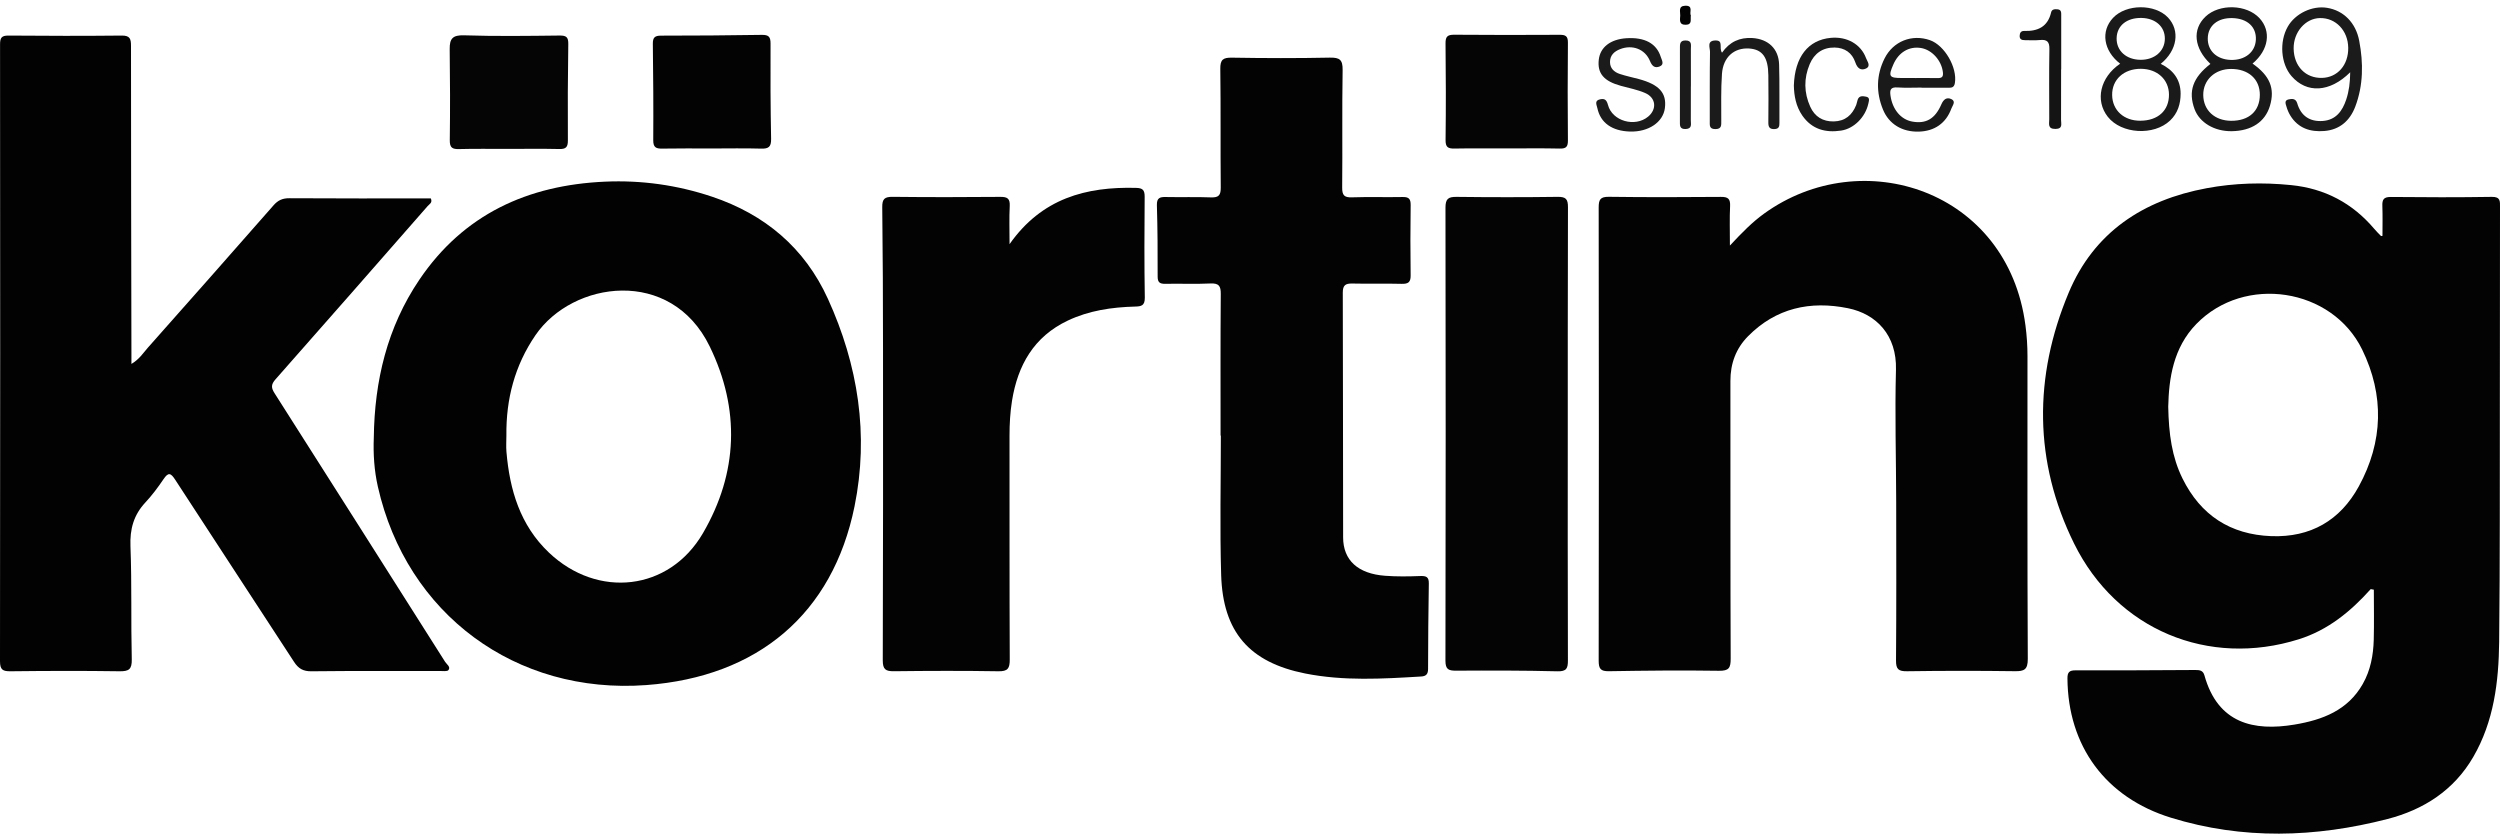 <svg width="140" height="47" viewBox="0 0 140 47" fill="none" xmlns="http://www.w3.org/2000/svg">
<g clip-path="url(#clip0_13641_106728)">
<path d="M139.544 11.025C137.658 11.055 135.77 11.05 133.885 11.03C133.482 11.027 133.399 11.18 133.412 11.535C133.433 12.093 133.418 12.653 133.418 13.209C133.369 13.213 133.343 13.223 133.335 13.215C133.208 13.085 133.077 12.957 132.96 12.818C131.736 11.372 130.184 10.554 128.297 10.365C126.717 10.206 125.141 10.248 123.581 10.538C120.023 11.196 117.263 13.002 115.844 16.397C113.88 21.091 113.888 25.856 116.148 30.436C118.543 35.288 123.691 37.384 128.732 35.799C130.365 35.287 131.636 34.245 132.76 32.99C132.817 33.002 132.876 33.012 132.935 33.023C132.935 33.956 132.955 34.889 132.93 35.822C132.907 36.688 132.751 37.534 132.316 38.301C131.477 39.781 130.059 40.315 128.499 40.576C126.209 40.96 124.2 40.515 123.449 37.824C123.372 37.545 123.188 37.519 122.937 37.52C120.701 37.535 118.467 37.545 116.232 37.539C115.88 37.537 115.774 37.647 115.777 37.995C115.805 41.772 117.904 44.658 121.57 45.791C125.595 47.034 129.657 46.906 133.698 45.865C135.726 45.341 137.418 44.257 138.5 42.394C139.66 40.398 139.928 38.179 139.953 35.937C140.002 31.371 139.985 26.803 139.992 22.235C139.997 18.691 139.995 15.147 140 11.604C140 11.282 140.038 11.017 139.544 11.025ZM132.093 27.238C131.05 29.145 129.392 30.104 127.195 30.024C124.9 29.938 123.234 28.852 122.219 26.793C121.626 25.592 121.45 24.298 121.421 22.778C121.457 21.206 121.695 19.478 122.998 18.14C125.695 15.37 130.593 16.116 132.282 19.578C133.528 22.136 133.461 24.736 132.093 27.238Z" fill="#030303"/>
<path d="M25.112 37.525C25.046 37.61 24.81 37.576 24.649 37.576C22.249 37.579 19.849 37.564 17.449 37.592C16.976 37.599 16.712 37.443 16.462 37.058C14.253 33.658 12.021 30.273 9.815 26.871C9.565 26.485 9.43 26.427 9.156 26.835C8.847 27.293 8.512 27.74 8.137 28.142C7.485 28.844 7.268 29.629 7.306 30.593C7.387 32.701 7.329 34.813 7.379 36.922C7.39 37.482 7.221 37.599 6.69 37.591C4.66 37.561 2.63 37.568 0.6 37.591C0.163 37.596 0 37.517 0 37.029C0.015 25.516 0.013 14.001 0.003 2.487C0.003 2.119 0.085 1.989 0.475 1.992C2.587 2.01 4.701 2.015 6.813 1.992C7.28 1.987 7.336 2.175 7.336 2.57C7.336 8.328 7.349 14.083 7.36 19.841V20.38C7.801 20.12 8.018 19.768 8.277 19.474C10.631 16.825 12.976 14.167 15.314 11.503C15.564 11.217 15.818 11.097 16.207 11.101C18.85 11.12 21.493 11.11 24.125 11.11C24.236 11.352 24.044 11.431 23.947 11.542C21.112 14.778 18.28 18.017 15.431 21.239C15.168 21.534 15.184 21.721 15.376 22.022C18.566 27.032 21.748 32.047 24.926 37.062C25.018 37.206 25.253 37.344 25.112 37.526V37.525Z" fill="#020202"/>
<path d="M46.361 16.73C45.062 13.881 42.836 12.006 39.869 11.013C37.924 10.362 35.919 10.081 33.875 10.173C29.55 10.367 25.963 11.997 23.481 15.668C21.681 18.334 20.973 21.326 20.933 24.503C20.896 25.43 20.956 26.348 21.16 27.251C22.77 34.39 28.88 38.907 36.195 38.364C42.445 37.9 46.629 34.374 47.854 28.355C48.67 24.341 48.053 20.439 46.361 16.73ZM39.365 29.858C37.476 33.102 33.468 33.539 30.736 30.941C29.122 29.405 28.544 27.437 28.361 25.303C28.335 24.998 28.358 24.691 28.358 24.383C28.335 22.352 28.824 20.466 29.989 18.766C32.07 15.73 37.57 14.942 39.741 19.395C41.459 22.922 41.33 26.483 39.365 29.858Z" fill="#020202"/>
<path d="M113.556 36.9C113.558 37.501 113.355 37.595 112.828 37.587C110.819 37.56 108.809 37.56 106.8 37.59C106.317 37.596 106.172 37.481 106.177 36.984C106.2 34.034 106.192 31.085 106.187 28.135C106.182 25.657 106.108 23.178 106.174 20.701C106.225 18.781 105.087 17.586 103.49 17.261C101.373 16.831 99.454 17.248 97.891 18.828C97.214 19.513 96.902 20.356 96.903 21.33C96.91 26.512 96.897 31.695 96.918 36.877C96.92 37.403 96.824 37.572 96.256 37.564C94.206 37.532 92.154 37.554 90.105 37.588C89.635 37.596 89.526 37.454 89.526 37C89.54 28.541 89.54 20.081 89.526 11.622C89.526 11.18 89.613 11.016 90.096 11.021C92.187 11.049 94.28 11.044 96.371 11.026C96.778 11.021 96.905 11.141 96.885 11.548C96.851 12.217 96.875 12.889 96.875 13.751C97.56 13.017 98.13 12.438 98.792 11.96C104.269 8.007 112.439 10.635 113.426 18.227C113.502 18.797 113.539 19.367 113.539 19.94C113.539 25.594 113.528 31.248 113.556 36.9Z" fill="#030303"/>
<path d="M80.014 32.672C79.988 34.269 79.975 35.865 79.972 37.462C79.972 37.751 79.861 37.868 79.584 37.884C77.414 38.016 75.242 38.144 73.089 37.715C69.971 37.093 68.48 35.399 68.385 32.194C68.307 29.596 68.368 26.992 68.368 24.392H68.352C68.352 21.751 68.342 19.108 68.363 16.466C68.367 16.015 68.26 15.854 67.785 15.875C66.947 15.915 66.105 15.877 65.264 15.893C64.955 15.9 64.827 15.821 64.828 15.486C64.832 14.155 64.825 12.825 64.786 11.494C64.774 11.08 64.952 11.024 65.295 11.033C66.136 11.051 66.977 11.02 67.816 11.054C68.257 11.07 68.365 10.923 68.362 10.497C68.34 8.286 68.368 6.074 68.337 3.863C68.329 3.337 68.49 3.221 68.991 3.229C70.816 3.26 72.641 3.265 74.466 3.227C75.022 3.217 75.196 3.342 75.187 3.925C75.15 6.116 75.185 8.308 75.162 10.499C75.159 10.931 75.272 11.066 75.709 11.051C76.652 11.018 77.596 11.052 78.537 11.033C78.886 11.024 79.002 11.13 78.997 11.484C78.979 12.794 78.978 14.104 78.996 15.415C79.002 15.801 78.868 15.903 78.496 15.895C77.575 15.87 76.652 15.9 75.729 15.878C75.343 15.87 75.195 15.972 75.196 16.392C75.213 20.959 75.203 25.527 75.215 30.093C75.216 31.373 76.042 32.129 77.562 32.243C78.214 32.293 78.873 32.283 79.528 32.258C79.855 32.247 80.021 32.294 80.014 32.672Z" fill="#030303"/>
<path d="M64.109 16.669C64.115 17.122 63.905 17.16 63.559 17.168C62.258 17.203 60.983 17.39 59.795 17.953C57.901 18.85 56.995 20.447 56.673 22.441C56.569 23.09 56.533 23.742 56.533 24.399C56.538 28.578 56.527 32.757 56.546 36.934C56.548 37.433 56.436 37.6 55.909 37.591C53.962 37.559 52.013 37.566 50.065 37.589C49.598 37.594 49.434 37.489 49.435 36.981C49.455 31.184 49.454 25.388 49.449 19.593C49.447 16.93 49.439 14.267 49.406 11.606C49.399 11.137 49.539 11.018 49.994 11.023C52.003 11.046 54.014 11.043 56.022 11.025C56.42 11.022 56.566 11.125 56.545 11.541C56.51 12.201 56.535 12.865 56.535 13.673C58.342 11.104 60.817 10.45 63.614 10.521C63.986 10.53 64.104 10.637 64.101 11.017C64.084 12.901 64.079 14.785 64.109 16.669Z" fill="#030303"/>
<path d="M87.793 30.275C87.793 32.507 87.795 34.739 87.803 36.972C87.805 37.428 87.733 37.607 87.205 37.593C85.321 37.545 83.436 37.547 81.551 37.558C81.121 37.561 80.944 37.491 80.945 36.998C80.962 28.544 80.962 20.089 80.947 11.635C80.945 11.134 81.101 11.019 81.571 11.025C83.457 11.048 85.343 11.05 87.227 11.024C87.693 11.017 87.808 11.152 87.806 11.608C87.797 13.97 87.795 16.331 87.795 18.693V24.32C87.795 26.305 87.793 28.291 87.793 30.275Z" fill="#040404"/>
<path d="M87.803 7.864C87.805 8.207 87.713 8.329 87.352 8.32C86.368 8.297 85.382 8.312 84.398 8.312C83.414 8.312 82.429 8.301 81.445 8.319C81.082 8.325 80.947 8.237 80.952 7.839C80.975 6.037 80.97 4.234 80.95 2.432C80.945 2.054 81.055 1.942 81.435 1.945C83.404 1.963 85.374 1.959 87.343 1.949C87.67 1.947 87.808 2.021 87.803 2.392C87.784 4.215 87.788 6.04 87.803 7.864Z" fill="#050505"/>
<path d="M31.801 7.865C31.804 8.246 31.686 8.355 31.311 8.345C30.349 8.322 29.385 8.338 28.422 8.338C27.52 8.34 26.618 8.323 25.718 8.348C25.332 8.358 25.181 8.277 25.188 7.847C25.211 6.149 25.206 4.45 25.183 2.752C25.176 2.167 25.345 1.957 25.989 1.978C27.77 2.036 29.554 2.011 31.336 1.99C31.712 1.986 31.829 2.078 31.824 2.463C31.797 4.263 31.789 6.065 31.801 7.865Z" fill="#050505"/>
<path d="M43.182 7.78C43.19 8.223 43.043 8.336 42.62 8.323C41.699 8.295 40.777 8.315 39.856 8.315C38.934 8.315 38.011 8.304 37.09 8.322C36.74 8.328 36.579 8.258 36.582 7.853C36.595 6.053 36.582 4.253 36.559 2.453C36.554 2.103 36.668 1.996 37.014 1.996C38.898 1.996 40.782 1.983 42.666 1.953C43.043 1.948 43.153 2.06 43.151 2.439C43.141 4.22 43.148 5.999 43.182 7.78Z" fill="#030303"/>
<path d="M121 3.576C121.936 2.817 122.091 1.706 121.406 0.98C120.673 0.207 119.067 0.217 118.331 1C117.631 1.744 117.789 2.84 118.728 3.567C117.6 4.335 117.316 5.626 118.037 6.541C118.797 7.508 120.617 7.616 121.526 6.749C121.954 6.34 122.114 5.818 122.115 5.249C122.115 4.464 121.708 3.919 121 3.576ZM118.531 2.137C118.546 1.437 119.1 0.989 119.927 1.005C120.709 1.021 121.238 1.493 121.232 2.171C121.227 2.866 120.652 3.359 119.862 3.349C119.065 3.339 118.516 2.84 118.531 2.137ZM119.858 6.761C118.939 6.766 118.293 6.178 118.28 5.325C118.267 4.458 118.932 3.85 119.888 3.853C120.808 3.857 121.458 4.453 121.463 5.297C121.467 6.191 120.846 6.757 119.858 6.761Z" fill="#1A1A1A"/>
<path d="M132.117 2.288C131.925 1.268 131.235 0.584 130.31 0.437C129.479 0.305 128.533 0.759 128.116 1.491C127.631 2.34 127.723 3.571 128.326 4.264C129.174 5.24 130.465 5.185 131.611 4.047C131.606 4.625 131.544 5.105 131.389 5.573C131.174 6.22 130.808 6.721 130.075 6.774C129.357 6.825 128.853 6.498 128.645 5.785C128.564 5.509 128.354 5.522 128.152 5.568C127.907 5.626 127.999 5.826 128.042 5.971C128.091 6.145 128.165 6.317 128.259 6.472C128.696 7.184 129.38 7.4 130.161 7.336C131.025 7.267 131.596 6.757 131.894 5.974C132.349 4.775 132.352 3.531 132.117 2.288ZM130.031 4.362C129.114 4.385 128.462 3.714 128.444 2.726C128.428 1.808 129.098 1.026 129.916 1.012C130.803 0.995 131.488 1.713 131.501 2.676C131.514 3.64 130.903 4.341 130.031 4.362Z" fill="#1B1B1B"/>
<path d="M126.142 3.561C127.052 2.797 127.201 1.747 126.534 1.021C125.818 0.241 124.282 0.195 123.508 0.931C122.753 1.649 122.861 2.698 123.783 3.58C122.797 4.346 122.528 5.114 122.896 6.113C123.175 6.867 124.011 7.363 124.98 7.347C126.091 7.329 126.846 6.826 127.116 5.929C127.406 4.958 127.119 4.244 126.142 3.561ZM123.635 2.155C123.641 1.443 124.19 0.99 125.015 1.013C125.852 1.036 126.362 1.506 126.329 2.223C126.296 2.922 125.716 3.385 124.911 3.355C124.141 3.327 123.627 2.844 123.635 2.155ZM124.947 6.765C124.023 6.76 123.39 6.177 123.382 5.321C123.374 4.482 124.032 3.863 124.937 3.861C125.915 3.858 126.555 4.434 126.551 5.315C126.546 6.222 125.941 6.769 124.947 6.765Z" fill="#1A1A1A"/>
<path d="M109.086 4.914C109.285 4.917 109.431 4.91 109.474 4.648C109.615 3.785 108.904 2.542 108.081 2.251C107.074 1.896 106.016 2.307 105.533 3.278C105.07 4.209 105.055 5.176 105.446 6.132C105.781 6.955 106.529 7.396 107.452 7.371C108.332 7.348 108.978 6.901 109.277 6.078C109.338 5.912 109.551 5.679 109.274 5.549C109.017 5.431 108.84 5.558 108.715 5.845C108.362 6.661 107.851 6.946 107.089 6.809C106.443 6.694 105.979 6.123 105.869 5.365C105.819 5.029 105.873 4.871 106.259 4.897C106.71 4.928 107.161 4.905 107.611 4.905V4.912C108.104 4.912 108.595 4.909 109.086 4.914ZM107.294 4.37C107.03 4.368 106.765 4.368 106.501 4.368C105.791 4.37 105.735 4.281 106.026 3.613C106.322 2.929 106.907 2.58 107.575 2.688C108.193 2.788 108.728 3.393 108.802 4.043C108.83 4.286 108.759 4.378 108.516 4.372C108.234 4.367 107.953 4.367 107.67 4.368C107.546 4.368 107.421 4.37 107.294 4.37Z" fill="#1A1A1A"/>
<path d="M93.234 6.053C93.133 6.845 92.317 7.395 91.287 7.367C90.277 7.339 89.628 6.881 89.453 6.06C89.415 5.879 89.272 5.639 89.594 5.564C89.845 5.505 89.967 5.574 90.047 5.877C90.287 6.787 91.56 7.139 92.294 6.533C92.8 6.112 92.738 5.47 92.123 5.206C91.696 5.022 91.227 4.931 90.773 4.808C89.817 4.547 89.444 4.112 89.531 3.345C89.61 2.646 90.183 2.2 91.075 2.141C92.1 2.075 92.766 2.43 93.004 3.19C93.058 3.366 93.222 3.606 92.943 3.721C92.68 3.829 92.521 3.716 92.401 3.422C92.127 2.747 91.409 2.482 90.725 2.752C90.397 2.881 90.16 3.095 90.16 3.473C90.162 3.832 90.395 4.036 90.703 4.14C91.051 4.256 91.414 4.33 91.769 4.425C92.918 4.736 93.342 5.207 93.234 6.053Z" fill="#1B1B1B"/>
<path d="M99.648 6.867C99.651 7.079 99.625 7.22 99.365 7.229C99.083 7.237 99.024 7.101 99.027 6.851C99.037 5.97 99.037 5.09 99.027 4.21C99.017 3.204 98.692 2.766 97.95 2.716C97.114 2.664 96.496 3.198 96.43 4.134C96.368 5.011 96.394 5.895 96.391 6.774C96.391 7.01 96.419 7.225 96.067 7.229C95.707 7.234 95.747 7.007 95.747 6.777C95.75 5.487 95.74 4.196 95.76 2.907C95.763 2.672 95.56 2.275 96.066 2.266C96.537 2.258 96.243 2.674 96.432 2.951C96.864 2.334 97.432 2.086 98.138 2.13C99.02 2.188 99.604 2.728 99.63 3.612C99.663 4.696 99.638 5.782 99.648 6.867Z" fill="#1B1B1B"/>
<path d="M104.627 5.803C104.462 6.553 103.83 7.204 103.097 7.314C102.228 7.444 101.468 7.242 100.934 6.478C100.568 5.952 100.468 5.353 100.456 4.789C100.509 3.184 101.258 2.238 102.522 2.12C103.426 2.034 104.211 2.473 104.498 3.255C104.564 3.436 104.791 3.7 104.49 3.84C104.209 3.968 104.009 3.823 103.901 3.5C103.72 2.959 103.306 2.67 102.736 2.662C102.071 2.654 101.599 2.99 101.345 3.59C101.008 4.383 101.019 5.193 101.374 5.977C101.624 6.529 102.076 6.814 102.697 6.8C103.331 6.785 103.722 6.443 103.947 5.88C103.984 5.785 103.996 5.681 104.029 5.586C104.111 5.343 104.321 5.38 104.492 5.412C104.733 5.454 104.661 5.642 104.627 5.803Z" fill="#1A1A1A"/>
<path d="M115.108 7.22C114.655 7.226 114.758 6.929 114.758 6.679C114.757 5.37 114.743 4.061 114.766 2.752C114.775 2.343 114.64 2.202 114.239 2.241C113.955 2.271 113.666 2.249 113.38 2.249C113.217 2.249 113.094 2.198 113.101 2.008C113.106 1.843 113.171 1.727 113.357 1.733C114.116 1.758 114.676 1.5 114.863 0.692C114.904 0.518 115.062 0.506 115.212 0.52C115.451 0.539 115.428 0.717 115.428 0.883V3.888H115.422C115.422 4.83 115.425 5.769 115.419 6.71C115.417 6.932 115.534 7.215 115.108 7.22Z" fill="#141414"/>
<path d="M94.686 6.74C94.686 6.95 94.771 7.207 94.402 7.225C94.045 7.241 94.075 7.014 94.075 6.781C94.078 5.429 94.076 4.079 94.076 2.727C94.076 2.496 94.052 2.261 94.398 2.266C94.765 2.269 94.688 2.537 94.689 2.747C94.694 3.443 94.691 4.14 94.691 4.835H94.688C94.688 5.47 94.691 6.104 94.686 6.74Z" fill="#1B1B1B"/>
<path d="M94.406 1.387C94.007 1.397 94.081 1.098 94.093 0.871C94.102 0.658 93.966 0.337 94.37 0.321C94.853 0.303 94.587 0.697 94.687 0.858C94.654 1.098 94.776 1.379 94.406 1.387Z" fill="#030303"/>
</g>
<defs>
<clipPath id="clip0_13641_106728">
<rect width="140" height="46.365" fill="white" transform="translate(0 0.32)"/>
</clipPath>
</defs>
</svg>

